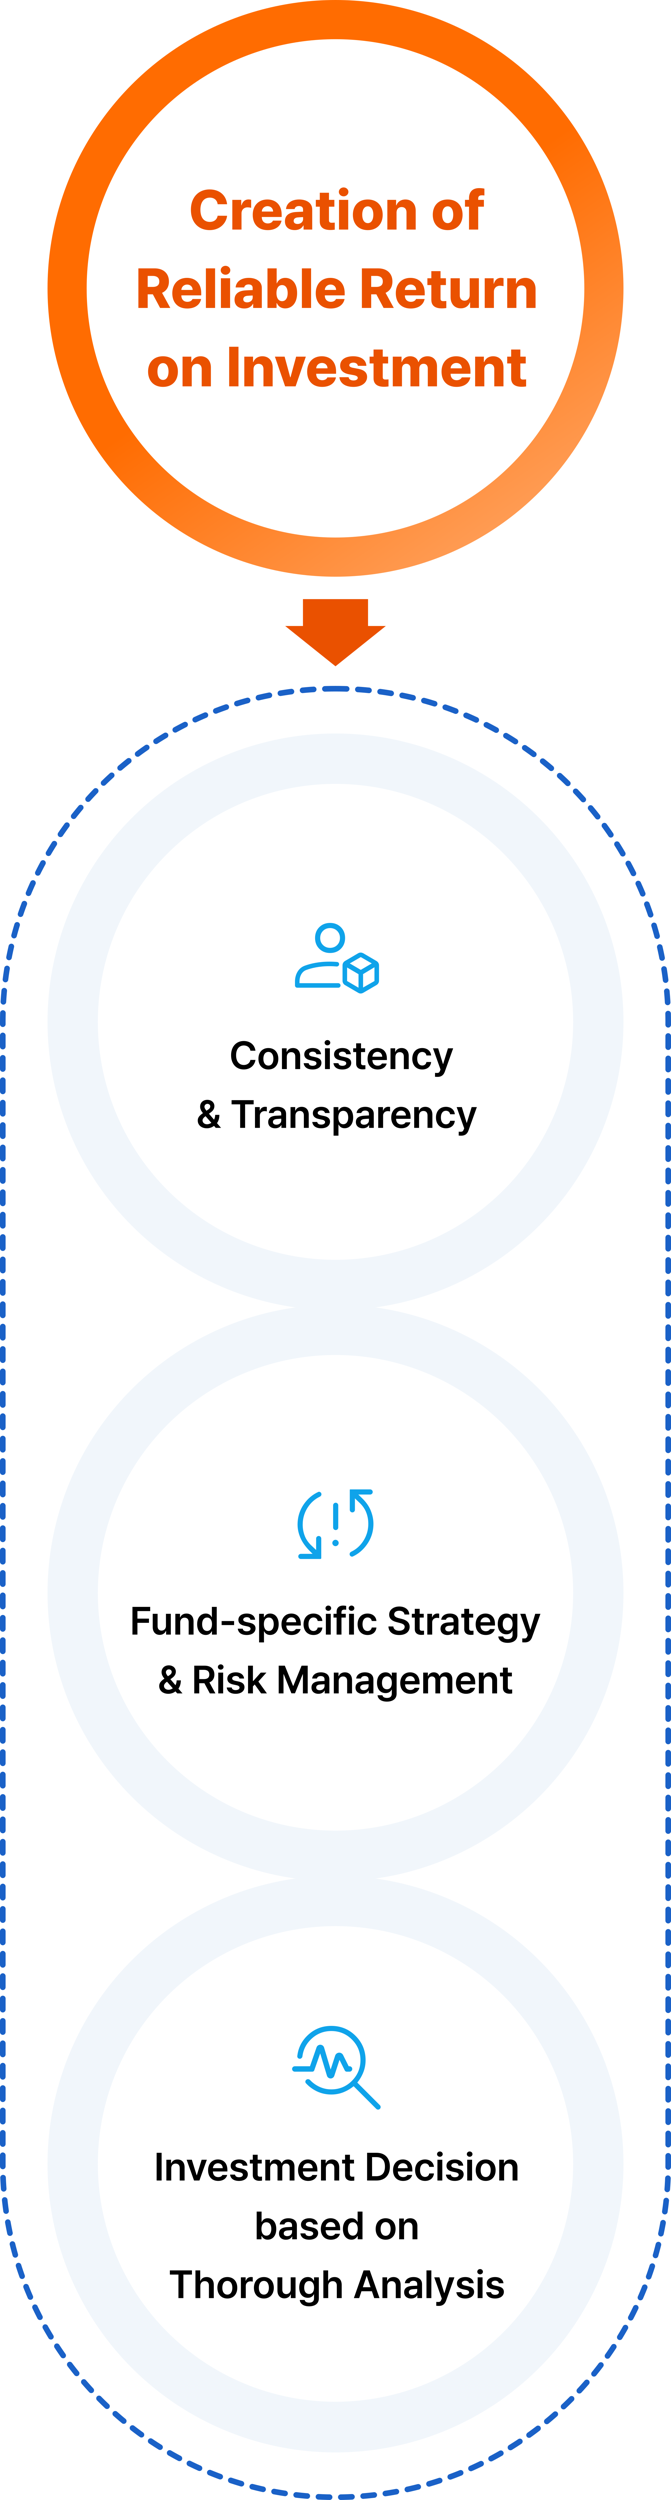<svg width="240" height="893" viewBox="0 0 240 893" fill="none" xmlns="http://www.w3.org/2000/svg">
<circle cx="120" cy="103" r="96" fill="white" stroke="url(#paint0_linear_1700_12251)" stroke-width="14"/>
<path d="M77.846 72.953C77.667 71.503 76.624 70.591 75.049 70.591C72.964 70.591 71.679 72.18 71.679 74.928C71.679 77.78 72.991 79.265 75.029 79.265C76.548 79.265 77.605 78.443 77.846 77.055L81.223 77.076C80.954 79.597 78.799 82.193 74.966 82.193C71.134 82.193 68.281 79.576 68.281 74.928C68.281 70.267 71.196 67.663 74.966 67.663C78.357 67.663 80.864 69.583 81.223 72.953H77.846ZM83.096 82V71.392H86.286V73.312H86.397C86.783 71.924 87.723 71.247 88.883 71.247C89.201 71.247 89.553 71.296 89.829 71.358V74.238C89.511 74.127 88.917 74.065 88.517 74.065C87.294 74.065 86.383 74.921 86.383 76.192V82H83.096ZM95.741 82.2C92.419 82.2 90.396 80.129 90.396 76.738C90.396 73.457 92.447 71.254 95.638 71.254C98.6 71.254 100.741 73.146 100.741 76.662V77.504H93.642V77.573C93.642 78.927 94.471 79.811 95.803 79.811C96.701 79.811 97.371 79.424 97.634 78.802H100.7C100.306 80.867 98.497 82.2 95.741 82.2ZM93.642 75.564H97.675C97.661 74.445 96.846 73.644 95.7 73.644C94.547 73.644 93.697 74.472 93.642 75.564ZM101.915 79.051C101.915 76.696 103.738 75.861 105.837 75.729C106.611 75.681 107.951 75.633 108.393 75.612L108.386 74.762C108.386 74.017 107.84 73.595 106.942 73.595C106.065 73.595 105.506 73.982 105.382 74.673H102.301C102.453 72.794 104.035 71.254 107.004 71.254C109.636 71.254 111.673 72.504 111.673 74.804V82H108.579V80.522H108.496C107.923 81.593 106.901 82.186 105.409 82.186C103.379 82.186 101.915 81.157 101.915 79.051ZM105.036 78.906C105.036 79.624 105.609 80.004 106.411 80.004C107.529 80.004 108.413 79.279 108.406 78.222L108.4 77.546C107.999 77.559 106.894 77.615 106.404 77.67C105.568 77.753 105.036 78.209 105.036 78.906ZM119.593 71.392V73.823H117.666V78.678C117.666 79.348 117.998 79.548 118.55 79.569C118.827 79.576 119.358 79.541 119.731 79.514V82.034C119.407 82.083 118.868 82.152 118.094 82.152C115.76 82.152 114.358 81.192 114.379 79.058V73.823H112.963V71.392H114.379V68.851H117.666V71.392H119.593ZM121.26 82V71.392H124.547V82H121.26ZM121.197 68.54C121.197 67.663 121.964 66.952 122.91 66.952C123.842 66.952 124.616 67.663 124.616 68.54C124.616 69.417 123.842 70.129 122.91 70.129C121.964 70.129 121.197 69.417 121.197 68.54ZM131.548 82.2C128.233 82.2 126.216 79.997 126.216 76.731C126.216 73.457 128.233 71.254 131.548 71.254C134.863 71.254 136.879 73.457 136.879 76.731C136.879 79.997 134.863 82.2 131.548 82.2ZM129.566 76.71C129.566 78.485 130.27 79.707 131.569 79.707C132.825 79.707 133.53 78.485 133.53 76.71C133.53 74.935 132.825 73.706 131.569 73.706C130.27 73.706 129.566 74.935 129.566 76.71ZM141.832 75.936V82H138.545V71.392H141.673V73.326H141.791C142.26 72.048 143.441 71.254 145.009 71.254C147.24 71.254 148.69 72.836 148.683 75.239V82H145.396V75.874C145.403 74.68 144.753 73.961 143.655 73.961C142.564 73.961 141.839 74.693 141.832 75.936ZM160.122 82.2C156.807 82.2 154.791 79.997 154.791 76.731C154.791 73.457 156.807 71.254 160.122 71.254C163.437 71.254 165.454 73.457 165.454 76.731C165.454 79.997 163.437 82.2 160.122 82.2ZM158.14 76.71C158.14 78.485 158.844 79.707 160.143 79.707C161.4 79.707 162.104 78.485 162.104 76.71C162.104 74.935 161.4 73.706 160.143 73.706C158.844 73.706 158.14 74.935 158.14 76.71ZM173.079 71.392V73.823H171.042V82H167.754V73.823H166.311V71.392H167.754V70.812C167.754 68.409 169.163 67.193 171.366 67.193C172.119 67.193 172.699 67.262 173.258 67.38V69.818C172.817 69.769 172.513 69.762 172.361 69.762C171.525 69.762 171.042 70.08 171.042 70.881V71.392H173.079ZM49.496 110V95.856H55.276C58.467 95.856 60.422 97.659 60.422 100.552C60.422 102.5 59.531 103.895 57.963 104.599L60.912 110H57.265L54.669 105.131H52.825V110H49.496ZM52.825 102.486H54.579C56.147 102.486 56.975 101.878 56.975 100.552C56.975 99.22 56.147 98.557 54.572 98.557H52.825V102.486ZM66.972 110.2C63.65 110.2 61.627 108.128 61.627 104.738C61.627 101.457 63.678 99.254 66.868 99.254C69.831 99.254 71.972 101.146 71.972 104.662V105.504H64.872V105.573C64.872 106.927 65.701 107.811 67.034 107.811C67.932 107.811 68.602 107.424 68.864 106.802H71.93C71.537 108.867 69.727 110.2 66.972 110.2ZM64.872 103.564H68.906C68.892 102.445 68.077 101.644 66.93 101.644C65.777 101.644 64.928 102.472 64.872 103.564ZM76.93 95.856V110H73.642V95.856H76.93ZM79.013 110V99.392H82.301V110H79.013ZM78.951 96.54C78.951 95.663 79.718 94.952 80.664 94.952C81.596 94.952 82.37 95.663 82.37 96.54C82.37 97.417 81.596 98.129 80.664 98.129C79.718 98.129 78.951 97.417 78.951 96.54ZM83.887 107.051C83.887 104.696 85.711 103.86 87.81 103.729C88.584 103.681 89.923 103.633 90.365 103.612L90.358 102.762C90.358 102.017 89.813 101.595 88.915 101.595C88.038 101.595 87.478 101.982 87.354 102.673H84.274C84.426 100.794 86.007 99.254 88.977 99.254C91.608 99.254 93.646 100.504 93.646 102.804V110H90.552V108.522H90.469C89.896 109.593 88.874 110.186 87.382 110.186C85.352 110.186 83.887 109.157 83.887 107.051ZM87.009 106.906C87.009 107.624 87.582 108.004 88.383 108.004C89.502 108.004 90.386 107.279 90.379 106.222L90.372 105.546C89.972 105.559 88.867 105.615 88.376 105.67C87.541 105.753 87.009 106.209 87.009 106.906ZM95.668 110V95.856H98.955V101.202H99.031C99.432 100.249 100.336 99.254 102.028 99.254C104.273 99.254 106.269 100.981 106.269 104.703C106.269 108.301 104.377 110.159 102.015 110.159C100.392 110.159 99.453 109.247 99.031 108.287H98.921V110H95.668ZM98.886 104.696C98.886 106.443 99.625 107.576 100.896 107.576C102.18 107.576 102.892 106.436 102.892 104.696C102.892 102.963 102.187 101.83 100.896 101.83C99.618 101.83 98.886 102.928 98.886 104.696ZM111.266 95.856V110H107.978V95.856H111.266ZM118.28 110.2C114.959 110.2 112.935 108.128 112.935 104.738C112.935 101.457 114.986 99.254 118.177 99.254C121.14 99.254 123.28 101.146 123.28 104.662V105.504H116.181V105.573C116.181 106.927 117.01 107.811 118.343 107.811C119.24 107.811 119.91 107.424 120.173 106.802H123.239C122.845 108.867 121.036 110.2 118.28 110.2ZM116.181 103.564H120.214C120.2 102.445 119.385 101.644 118.239 101.644C117.086 101.644 116.236 102.472 116.181 103.564ZM129.437 110V95.856H135.218C138.408 95.856 140.363 97.659 140.363 100.552C140.363 102.5 139.472 103.895 137.904 104.599L140.853 110H137.207L134.61 105.131H132.766V110H129.437ZM132.766 102.486H134.52C136.088 102.486 136.917 101.878 136.917 100.552C136.917 99.22 136.088 98.557 134.513 98.557H132.766V102.486ZM146.913 110.2C143.591 110.2 141.568 108.128 141.568 104.738C141.568 101.457 143.619 99.254 146.81 99.254C149.772 99.254 151.913 101.146 151.913 104.662V105.504H144.814V105.573C144.814 106.927 145.642 107.811 146.975 107.811C147.873 107.811 148.543 107.424 148.805 106.802H151.872C151.478 108.867 149.669 110.2 146.913 110.2ZM144.814 103.564H148.847C148.833 102.445 148.018 101.644 146.872 101.644C145.718 101.644 144.869 102.472 144.814 103.564ZM159.495 99.392V101.823H157.569V106.678C157.569 107.348 157.9 107.548 158.453 107.569C158.729 107.576 159.261 107.541 159.634 107.514V110.035C159.309 110.083 158.77 110.152 157.997 110.152C155.663 110.152 154.261 109.192 154.281 107.058V101.823H152.866V99.392H154.281V96.851H157.569V99.392H159.495ZM167.992 105.428V99.392H171.279V110H168.144V108.039H168.034C167.557 109.323 166.383 110.138 164.795 110.138C162.626 110.138 161.169 108.564 161.162 106.153V99.392H164.449V105.518C164.456 106.685 165.105 107.403 166.162 107.403C167.17 107.403 167.999 106.706 167.992 105.428ZM173.369 110V99.392H176.56V101.312H176.67C177.057 99.924 177.996 99.247 179.156 99.247C179.474 99.247 179.826 99.296 180.102 99.358V102.238C179.785 102.127 179.191 102.065 178.79 102.065C177.568 102.065 176.656 102.921 176.656 104.192V110H173.369ZM184.703 103.936V110H181.416V99.392H184.544V101.326H184.662C185.131 100.048 186.312 99.254 187.88 99.254C190.111 99.254 191.561 100.836 191.554 103.239V110H188.267V103.874C188.274 102.68 187.624 101.961 186.526 101.961C185.435 101.961 184.71 102.693 184.703 103.936ZM58.296 138.2C54.981 138.2 52.964 135.997 52.964 132.731C52.964 129.457 54.981 127.254 58.296 127.254C61.611 127.254 63.627 129.457 63.627 132.731C63.627 135.997 61.611 138.2 58.296 138.2ZM56.314 132.71C56.314 134.485 57.018 135.707 58.317 135.707C59.574 135.707 60.278 134.485 60.278 132.71C60.278 130.935 59.574 129.706 58.317 129.706C57.018 129.706 56.314 130.935 56.314 132.71ZM68.58 131.936V138H65.293V127.392H68.421V129.326H68.539C69.008 128.048 70.189 127.254 71.757 127.254C73.988 127.254 75.438 128.836 75.431 131.239V138H72.144V131.874C72.151 130.68 71.501 129.961 70.403 129.961C69.312 129.961 68.587 130.693 68.58 131.936ZM85.296 123.856V138H81.967V123.856H85.296ZM90.67 131.936V138H87.383V127.392H90.511V129.326H90.629C91.098 128.048 92.279 127.254 93.847 127.254C96.077 127.254 97.528 128.836 97.521 131.239V138H94.234V131.874C94.24 130.68 93.591 129.961 92.493 129.961C91.402 129.961 90.677 130.693 90.67 131.936ZM109.387 127.392L105.733 138H101.976L98.33 127.392H101.797L103.8 134.754H103.91L105.92 127.392H109.387ZM115.204 138.2C111.882 138.2 109.859 136.128 109.859 132.738C109.859 129.457 111.91 127.254 115.101 127.254C118.063 127.254 120.204 129.146 120.204 132.662V133.504H113.105V133.573C113.105 134.927 113.934 135.811 115.266 135.811C116.164 135.811 116.834 135.424 117.096 134.802H120.163C119.769 136.867 117.96 138.2 115.204 138.2ZM113.105 131.564H117.138C117.124 130.445 116.309 129.644 115.163 129.644C114.009 129.644 113.16 130.472 113.105 131.564ZM127.994 130.673C127.897 129.968 127.255 129.526 126.385 129.526C125.57 129.526 124.927 129.885 124.941 130.438C124.927 130.845 125.238 131.177 126.157 131.363L128.173 131.75C130.273 132.157 131.288 133.076 131.302 134.623C131.288 136.791 129.292 138.2 126.426 138.2C123.394 138.2 121.626 136.847 121.398 134.733H124.686C124.81 135.5 125.459 135.901 126.44 135.901C127.331 135.901 127.945 135.555 127.959 134.982C127.945 134.499 127.531 134.209 126.612 134.022L124.803 133.684C122.717 133.29 121.661 132.233 121.668 130.624C121.661 128.511 123.463 127.254 126.322 127.254C129.175 127.254 130.922 128.559 131.046 130.673H127.994ZM138.822 127.392V129.823H136.895V134.678C136.895 135.348 137.226 135.548 137.779 135.569C138.055 135.576 138.587 135.541 138.96 135.514V138.035C138.635 138.083 138.096 138.152 137.323 138.152C134.989 138.152 133.587 137.192 133.608 135.058V129.823H132.192V127.392H133.608V124.851H136.895V127.392H138.822ZM140.488 138V127.392H143.617V129.326H143.734C144.176 128.041 145.274 127.254 146.724 127.254C148.195 127.254 149.321 128.062 149.611 129.326H149.722C150.129 128.076 151.358 127.254 152.919 127.254C154.915 127.254 156.303 128.608 156.303 130.859V138H153.009V131.598C153.009 130.514 152.387 129.941 151.51 129.941C150.55 129.941 149.977 130.61 149.977 131.64V138H146.807V131.557C146.807 130.562 146.213 129.941 145.315 129.941C144.418 129.941 143.775 130.631 143.775 131.709V138H140.488ZM163.271 138.2C159.949 138.2 157.925 136.128 157.925 132.738C157.925 129.457 159.976 127.254 163.167 127.254C166.13 127.254 168.271 129.146 168.271 132.662V133.504H161.171V133.573C161.171 134.927 162 135.811 163.333 135.811C164.231 135.811 164.9 135.424 165.163 134.802H168.229C167.836 136.867 166.026 138.2 163.271 138.2ZM161.171 131.564H165.204C165.191 130.445 164.376 129.644 163.229 129.644C162.076 129.644 161.226 130.472 161.171 131.564ZM173.229 131.936V138H169.941V127.392H173.07V129.326H173.187C173.657 128.048 174.838 127.254 176.405 127.254C178.636 127.254 180.086 128.836 180.079 131.239V138H176.792V131.874C176.799 130.68 176.15 129.961 175.052 129.961C173.961 129.961 173.235 130.693 173.229 131.936ZM188.04 127.392V129.823H186.114V134.678C186.114 135.348 186.445 135.548 186.998 135.569C187.274 135.576 187.806 135.541 188.178 135.514V138.035C187.854 138.083 187.315 138.152 186.542 138.152C184.207 138.152 182.806 137.192 182.826 135.058V129.823H181.411V127.392H182.826V124.851H186.114V127.392H188.04Z" fill="#EA5100"/>
<path fill-rule="evenodd" clip-rule="evenodd" d="M108.361 223.6L131.64 223.6V214L108.361 214L108.361 223.6ZM102 223.601L120 238.001L138 223.601L102 223.601Z" fill="#EA5100"/>
<path d="M120 246C185.722 246 239 299.278 239 365L239 773C239 838.722 185.722 892 120 892V892C54.278 892 1 838.722 1 773L1 589.689L1 567.448L1 548.311L1 365C1 299.278 54.278 246 120 246V246Z" stroke="#1A61C7" stroke-width="2" stroke-linecap="round" stroke-linejoin="round" stroke-dasharray="4 4"/>
<circle cx="120" cy="569" r="103" fill="#F1F6FB"/>
<g filter="url(#filter0_d_1700_12251)">
<ellipse cx="120" cy="568.949" rx="85" ry="84.949" fill="white"/>
</g>
<mask id="mask0_1700_12251" style="mask-type:alpha" maskUnits="userSpaceOnUse" x="100" y="525" width="40" height="39">
<rect x="100.562" y="525" width="38.876" height="38.876" fill="#0063E9"/>
</mask>
<g mask="url(#mask0_1700_12251)">
<path d="M107.606 556.866C107.098 556.866 106.687 556.455 106.687 555.947C106.687 555.44 107.098 555.028 107.606 555.028H111.808L110.68 553.901C109.195 552.395 108.116 550.856 107.442 549.284C106.768 547.712 106.431 546.155 106.431 544.615C106.431 541.848 107.213 539.362 108.775 537.154C110.087 535.301 111.753 533.897 113.772 532.942C114.342 532.673 114.97 533.111 114.97 533.741C114.97 534.108 114.747 534.436 114.417 534.595C112.632 535.453 111.19 536.73 110.088 538.426C108.875 540.294 108.269 542.357 108.269 544.615C108.269 546.018 108.516 547.356 109.009 548.627C109.502 549.898 110.316 551.062 111.45 552.119L113.069 553.648V549.564C113.069 549.057 113.481 548.646 113.988 548.646C114.496 548.646 114.907 549.057 114.907 549.564V556.55C114.907 556.725 114.766 556.866 114.591 556.866H107.606ZM120 552.284C119.697 552.284 119.432 552.17 119.205 551.943C118.977 551.715 118.863 551.45 118.863 551.147C118.863 550.844 118.977 550.578 119.205 550.351C119.432 550.124 119.697 550.01 120 550.01C120.304 550.01 120.569 550.124 120.796 550.351C121.024 550.578 121.137 550.844 121.137 551.147C121.137 551.45 121.024 551.715 120.796 551.943C120.569 552.17 120.304 552.284 120 552.284ZM120.066 546.54C119.558 546.54 119.147 546.128 119.147 545.621V537.687C119.147 537.179 119.558 536.768 120.066 536.768C120.573 536.768 120.985 537.179 120.985 537.687V545.621C120.985 546.128 120.573 546.54 120.066 546.54ZM126.257 555.945C125.682 556.221 125.047 555.779 125.047 555.141C125.047 554.77 125.273 554.438 125.609 554.278C127.379 553.433 128.814 552.165 129.913 550.472C131.126 548.604 131.732 546.547 131.732 544.3C131.732 542.852 131.481 541.493 130.98 540.222C130.478 538.951 129.674 537.796 128.567 536.755L126.947 535.226V539.31C126.947 539.817 126.536 540.228 126.028 540.228C125.521 540.228 125.109 539.817 125.109 539.31V532.169C125.109 532.08 125.181 532.008 125.27 532.008H132.395C132.903 532.008 133.314 532.419 133.314 532.927C133.314 533.434 132.903 533.846 132.395 533.846H128.168L129.321 534.973C130.849 536.408 131.94 537.93 132.592 539.537C133.244 541.144 133.57 542.732 133.57 544.3C133.57 547.039 132.784 549.517 131.213 551.733C129.9 553.585 128.248 554.989 126.257 555.945Z" fill="#0FA3EA"/>
</g>
<path d="M47.376 583.875V573.974H53.714V575.473H49.155V578.171H53.274V579.664H49.155V583.875H47.376ZM59.359 580.752V576.45H61.095V583.875H59.413V582.56H59.335C58.997 583.387 58.218 583.972 57.102 583.972C55.637 583.972 54.627 582.961 54.622 581.177V576.45H56.367V580.912C56.367 581.854 56.928 582.449 57.774 582.449C58.547 582.449 59.364 581.893 59.359 580.752ZM64.461 579.524V583.875H62.715V576.45H64.383V577.711H64.475C64.814 576.88 65.573 576.353 66.684 576.353C68.217 576.353 69.227 577.368 69.227 579.147V583.875H67.482V579.413C67.487 578.422 66.945 577.827 66.037 577.827C65.113 577.827 64.461 578.446 64.461 579.524ZM73.583 584.006C71.838 584.006 70.518 582.613 70.518 580.172C70.518 577.697 71.872 576.353 73.588 576.353C74.903 576.353 75.449 577.141 75.715 577.673H75.783V573.974H77.523V583.875H75.817V582.705H75.715C75.435 583.247 74.864 584.006 73.583 584.006ZM72.297 580.162C72.297 581.559 72.911 582.579 74.067 582.579C75.183 582.579 75.822 581.608 75.822 580.162C75.822 578.717 75.198 577.784 74.067 577.784C72.897 577.784 72.297 578.775 72.297 580.162ZM83.727 579.031V580.467H79.275V579.031H83.727ZM89.594 578.567C89.488 578.011 89.024 577.648 88.284 577.648C87.54 577.648 86.993 578.021 86.993 578.523C86.993 578.915 87.298 579.2 88.052 579.374L89.314 579.645C90.711 579.945 91.392 580.597 91.397 581.656C91.392 583.053 90.174 584.02 88.236 584.02C86.341 584.02 85.224 583.179 85.05 581.762H86.814C86.926 582.391 87.419 582.705 88.231 582.705C89.072 582.705 89.618 582.362 89.623 581.811C89.618 581.381 89.285 581.105 88.545 580.945L87.351 580.694C85.973 580.409 85.258 579.689 85.263 578.625C85.258 577.252 86.442 576.353 88.26 576.353C90.029 576.353 91.122 577.218 91.247 578.567H89.594ZM92.671 586.66V576.45H94.382V577.673H94.488C94.754 577.141 95.3 576.353 96.615 576.353C98.332 576.353 99.675 577.697 99.675 580.172C99.675 582.613 98.365 584.006 96.62 584.006C95.339 584.006 94.764 583.247 94.488 582.705H94.416V586.66H92.671ZM94.382 580.162C94.382 581.608 95.01 582.579 96.137 582.579C97.292 582.579 97.906 581.559 97.906 580.162C97.906 578.775 97.307 577.784 96.137 577.784C95.001 577.784 94.382 578.717 94.382 580.162ZM104.284 584.02C102.051 584.02 100.678 582.531 100.678 580.206C100.678 577.914 102.07 576.353 104.192 576.353C106.015 576.353 107.586 577.494 107.586 580.104V580.641H102.408C102.428 581.917 103.172 582.666 104.308 582.666C105.067 582.666 105.584 582.333 105.812 581.888H107.513C107.199 583.174 106.015 584.02 104.284 584.02ZM102.413 579.461H105.913C105.904 578.451 105.227 577.711 104.221 577.711C103.167 577.711 102.466 578.514 102.413 579.461ZM112.129 584.02C109.91 584.02 108.566 582.439 108.566 580.191C108.566 577.924 109.944 576.353 112.115 576.353C113.923 576.353 115.18 577.412 115.301 579.012H113.638C113.502 578.296 112.985 577.755 112.144 577.755C111.051 577.755 110.331 578.659 110.331 580.162C110.331 581.69 111.042 582.599 112.144 582.599C112.912 582.599 113.483 582.144 113.638 581.347H115.301C115.175 582.913 113.986 584.02 112.129 584.02ZM116.555 583.875V576.45H118.301V583.875H116.555ZM116.42 574.448C116.42 573.921 116.874 573.501 117.43 573.501C117.981 573.501 118.441 573.921 118.441 574.448C118.441 574.97 117.981 575.391 117.43 575.391C116.874 575.391 116.42 574.97 116.42 574.448ZM123.67 576.45V577.794H122.138V583.875H120.392V577.794H119.29V576.45H120.392V575.744C120.392 574.298 121.287 573.51 122.713 573.51C123.119 573.51 123.496 573.554 123.815 573.622V574.994C123.535 574.961 123.322 574.951 123.196 574.951C122.49 574.951 122.138 575.231 122.138 575.898V576.45H123.67ZM124.854 583.875V576.45H126.599V583.875H124.854ZM124.719 574.448C124.719 573.921 125.173 573.501 125.729 573.501C126.28 573.501 126.74 573.921 126.74 574.448C126.74 574.97 126.28 575.391 125.729 575.391C125.173 575.391 124.719 574.97 124.719 574.448ZM131.461 584.02C129.242 584.02 127.898 582.439 127.898 580.191C127.898 577.924 129.276 576.353 131.447 576.353C133.255 576.353 134.512 577.412 134.633 579.012H132.97C132.834 578.296 132.317 577.755 131.476 577.755C130.383 577.755 129.663 578.659 129.663 580.162C129.663 581.69 130.374 582.599 131.476 582.599C132.244 582.599 132.815 582.144 132.97 581.347H134.633C134.507 582.913 133.318 584.02 131.461 584.02ZM144.672 576.696C144.585 575.845 143.87 575.352 142.802 575.352C141.675 575.352 141.003 575.898 141.003 576.648C140.994 577.474 141.873 577.823 142.69 578.016L143.619 578.248C145.098 578.596 146.519 579.374 146.524 581.095C146.519 582.836 145.146 584.025 142.773 584.025C140.471 584.025 139.011 582.923 138.934 580.96H140.684C140.761 581.994 141.636 582.502 142.758 582.502C143.933 582.502 144.74 581.932 144.74 581.081C144.74 580.312 144.025 579.979 142.956 579.703L141.835 579.413C140.201 578.997 139.195 578.175 139.195 576.754C139.19 575.004 140.747 573.839 142.826 573.839C144.929 573.839 146.355 575.023 146.389 576.696H144.672ZM151.557 576.45V577.794H150.102V581.642C150.102 582.357 150.455 582.502 150.9 582.512C151.103 582.517 151.441 582.492 151.664 582.478V583.904C151.456 583.938 151.122 583.977 150.677 583.977C149.367 583.977 148.352 583.329 148.362 581.932V577.794H147.303V576.45H148.362V574.671H150.102V576.45H151.557ZM152.841 583.875V576.45H154.533V577.687H154.61C154.881 576.827 155.596 576.343 156.442 576.343C156.635 576.343 156.911 576.363 157.075 576.392V577.992C156.921 577.943 156.553 577.89 156.263 577.89C155.296 577.89 154.586 578.562 154.586 579.5V583.875H152.841ZM157.565 581.791C157.565 580.114 158.952 579.626 160.335 579.534C160.847 579.5 161.916 579.452 162.235 579.437L162.23 578.838C162.23 578.108 161.756 577.682 160.886 577.682C160.108 577.682 159.634 578.035 159.498 578.567H157.816C157.942 577.31 159.073 576.353 160.934 576.353C162.336 576.353 163.965 576.933 163.965 578.91V583.875H162.297V582.855H162.239C161.92 583.474 161.219 584.025 160.054 584.025C158.643 584.025 157.565 583.251 157.565 581.791ZM159.252 581.767C159.252 582.41 159.774 582.744 160.504 582.744C161.563 582.744 162.239 582.043 162.239 581.211L162.235 580.597C161.92 580.612 160.954 580.675 160.601 580.709C159.774 580.771 159.252 581.119 159.252 581.767ZM169.249 576.45V577.794H167.794V581.642C167.794 582.357 168.147 582.502 168.591 582.512C168.794 582.517 169.133 582.492 169.355 582.478V583.904C169.147 583.938 168.814 583.977 168.369 583.977C167.059 583.977 166.044 583.329 166.053 581.932V577.794H164.995V576.45H166.053V574.671H167.794V576.45H169.249ZM173.737 584.02C171.504 584.02 170.131 582.531 170.131 580.206C170.131 577.914 171.523 576.353 173.645 576.353C175.468 576.353 177.039 577.494 177.039 580.104V580.641H171.862C171.881 581.917 172.625 582.666 173.761 582.666C174.52 582.666 175.038 582.333 175.265 581.888H176.966C176.652 583.174 175.468 584.02 173.737 584.02ZM171.866 579.461H175.366C175.357 578.451 174.68 577.711 173.674 577.711C172.62 577.711 171.92 578.514 171.866 579.461ZM181.568 586.814C179.605 586.814 178.358 585.939 178.232 584.537H179.977C180.103 585.195 180.712 585.499 181.597 585.499C182.646 585.499 183.328 585.045 183.328 583.952V582.541H183.236C182.97 583.082 182.375 583.769 181.099 583.769C179.383 583.769 178.034 582.521 178.034 580.104C178.034 577.663 179.388 576.353 181.104 576.353C182.419 576.353 182.97 577.141 183.241 577.673H183.332V576.45H185.049V583.996C185.049 585.896 183.579 586.814 181.568 586.814ZM179.813 580.128C179.813 581.501 180.427 582.401 181.582 582.401C182.699 582.401 183.337 581.555 183.337 580.128C183.337 578.717 182.714 577.784 181.582 577.784C180.412 577.784 179.813 578.775 179.813 580.128ZM187.714 586.66C187.366 586.66 187.037 586.65 186.805 586.626L186.815 585.229C187.022 585.248 187.322 585.253 187.549 585.253C187.975 585.253 188.328 585.219 188.623 584.426L188.772 584.03L186.08 576.45H187.926L189.643 582.062H189.72L191.441 576.45H193.297L190.319 584.779C189.889 585.963 189.111 586.66 187.714 586.66ZM60.205 605.02C58.185 605.02 56.942 603.821 56.942 602.245C56.942 601.08 57.696 600.369 58.803 599.606C58.233 598.9 57.788 598.18 57.788 597.295C57.788 595.893 58.813 594.854 60.379 594.854C61.936 594.854 62.893 595.888 62.893 597.097C62.893 598.039 62.405 598.755 61.578 599.354L60.95 599.814L62.763 601.941C63.024 601.452 63.178 600.872 63.178 600.22H64.677C64.677 601.578 64.3 602.535 63.816 603.178L65.267 604.875H63.386L62.748 604.145C62.052 604.744 61.085 605.02 60.205 605.02ZM58.654 602.173C58.654 602.956 59.287 603.584 60.258 603.584C60.785 603.584 61.327 603.396 61.801 603.057L59.736 600.698L59.577 600.814C58.91 601.302 58.654 601.829 58.654 602.173ZM59.34 597.319C59.34 597.778 59.645 598.238 60.06 598.755L60.626 598.368C61.138 598.03 61.414 597.677 61.414 597.174C61.414 596.744 61.027 596.28 60.404 596.285C59.77 596.285 59.34 596.787 59.34 597.319ZM69.483 604.875V594.974H73.191C75.468 594.974 76.681 596.251 76.681 598.141C76.681 599.485 76.067 600.481 74.898 600.95L77.044 604.875H75.052L73.104 601.244H71.262V604.875H69.483ZM71.262 599.765H72.925C74.264 599.765 74.864 599.195 74.864 598.141C74.864 597.087 74.264 596.463 72.92 596.463H71.262V599.765ZM78.069 604.875V597.45H79.814V604.875H78.069ZM77.934 595.448C77.934 594.921 78.388 594.501 78.944 594.501C79.495 594.501 79.954 594.921 79.954 595.448C79.954 595.97 79.495 596.391 78.944 596.391C78.388 596.391 77.934 595.97 77.934 595.448ZM85.643 599.567C85.537 599.011 85.073 598.648 84.333 598.648C83.588 598.648 83.042 599.021 83.042 599.523C83.042 599.915 83.347 600.2 84.101 600.374L85.363 600.645C86.76 600.945 87.441 601.597 87.446 602.656C87.441 604.053 86.223 605.02 84.284 605.02C82.389 605.02 81.273 604.179 81.099 602.762H82.863C82.974 603.391 83.468 603.705 84.28 603.705C85.121 603.705 85.667 603.362 85.672 602.811C85.667 602.381 85.334 602.105 84.594 601.945L83.4 601.694C82.022 601.409 81.307 600.689 81.311 599.625C81.307 598.252 82.491 597.353 84.309 597.353C86.078 597.353 87.171 598.218 87.296 599.567H85.643ZM88.719 604.875V594.974H90.465V600.437H90.585L93.259 597.45H95.294L92.413 600.65L95.468 604.875H93.389L91.103 601.694L90.465 602.376V604.875H88.719ZM99.684 594.974H101.87L104.814 602.168H104.93L107.874 594.974H110.059V604.875H108.343V598.064H108.256L105.51 604.846H104.229L101.483 598.039H101.401V604.875H99.684V594.974ZM111.408 602.791C111.408 601.114 112.796 600.626 114.179 600.534C114.691 600.5 115.759 600.452 116.078 600.437L116.074 599.838C116.074 599.108 115.6 598.682 114.73 598.682C113.951 598.682 113.478 599.035 113.342 599.567H111.66C111.786 598.31 112.917 597.353 114.778 597.353C116.18 597.353 117.809 597.933 117.809 599.91V604.875H116.141V603.855H116.083C115.764 604.474 115.063 605.025 113.898 605.025C112.487 605.025 111.408 604.251 111.408 602.791ZM113.096 602.767C113.096 603.41 113.618 603.744 114.348 603.744C115.406 603.744 116.083 603.043 116.083 602.211L116.078 601.597C115.764 601.612 114.797 601.675 114.444 601.709C113.618 601.771 113.096 602.119 113.096 602.767ZM121.144 600.524V604.875H119.399V597.45H121.067V598.711H121.159C121.497 597.88 122.256 597.353 123.368 597.353C124.9 597.353 125.911 598.368 125.911 600.147V604.875H124.166V600.413C124.171 599.422 123.629 598.827 122.72 598.827C121.797 598.827 121.144 599.446 121.144 600.524ZM127.158 602.791C127.158 601.114 128.546 600.626 129.929 600.534C130.441 600.5 131.509 600.452 131.828 600.437L131.824 599.838C131.824 599.108 131.35 598.682 130.48 598.682C129.701 598.682 129.228 599.035 129.092 599.567H127.41C127.536 598.31 128.667 597.353 130.528 597.353C131.93 597.353 133.559 597.933 133.559 599.91V604.875H131.891V603.855H131.833C131.514 604.474 130.813 605.025 129.648 605.025C128.237 605.025 127.158 604.251 127.158 602.791ZM128.846 602.767C128.846 603.41 129.368 603.744 130.098 603.744C131.156 603.744 131.833 603.043 131.833 602.211L131.828 601.597C131.514 601.612 130.547 601.675 130.194 601.709C129.368 601.771 128.846 602.119 128.846 602.767ZM138.378 607.814C136.416 607.814 135.168 606.939 135.043 605.537H136.788C136.914 606.195 137.523 606.499 138.407 606.499C139.456 606.499 140.138 606.045 140.138 604.952V603.541H140.046C139.78 604.082 139.186 604.769 137.909 604.769C136.193 604.769 134.845 603.521 134.845 601.104C134.845 598.663 136.198 597.353 137.914 597.353C139.229 597.353 139.78 598.141 140.051 598.673H140.143V597.45H141.859V604.996C141.859 606.896 140.389 607.814 138.378 607.814ZM136.624 601.128C136.624 602.501 137.238 603.401 138.393 603.401C139.51 603.401 140.148 602.555 140.148 601.128C140.148 599.717 139.524 598.784 138.393 598.784C137.223 598.784 136.624 599.775 136.624 601.128ZM146.763 605.02C144.529 605.02 143.156 603.531 143.156 601.206C143.156 598.914 144.548 597.353 146.671 597.353C148.493 597.353 150.064 598.494 150.064 601.104V601.641H144.887C144.906 602.917 145.651 603.666 146.787 603.666C147.546 603.666 148.063 603.333 148.29 602.888H149.992C149.678 604.174 148.493 605.02 146.763 605.02ZM144.892 600.461H148.392C148.382 599.451 147.705 598.711 146.7 598.711C145.646 598.711 144.945 599.514 144.892 600.461ZM151.364 604.875V597.45H153.032V598.711H153.124C153.433 597.86 154.173 597.353 155.164 597.353C156.164 597.353 156.89 597.87 157.17 598.711H157.247C157.576 597.885 158.403 597.353 159.481 597.353C160.839 597.353 161.796 598.233 161.796 599.891V604.875H160.056V600.157C160.056 599.233 159.495 598.818 158.78 598.818C157.929 598.818 157.436 599.403 157.436 600.234V604.875H155.729V600.084C155.729 599.316 155.222 598.818 154.477 598.818C153.723 598.818 153.109 599.436 153.109 600.355V604.875H151.364ZM166.683 605.02C164.449 605.02 163.076 603.531 163.076 601.206C163.076 598.914 164.468 597.353 166.591 597.353C168.413 597.353 169.984 598.494 169.984 601.104V601.641H164.807C164.826 602.917 165.571 603.666 166.707 603.666C167.466 603.666 167.983 603.333 168.21 602.888H169.912C169.598 604.174 168.413 605.02 166.683 605.02ZM164.812 600.461H168.312C168.302 599.451 167.625 598.711 166.62 598.711C165.566 598.711 164.865 599.514 164.812 600.461ZM173.029 600.524V604.875H171.284V597.45H172.952V598.711H173.044C173.382 597.88 174.141 597.353 175.253 597.353C176.785 597.353 177.796 598.368 177.796 600.147V604.875H176.05V600.413C176.055 599.422 175.514 598.827 174.605 598.827C173.682 598.827 173.029 599.446 173.029 600.524ZM183.085 597.45V598.794H181.63V602.642C181.63 603.357 181.982 603.502 182.427 603.512C182.63 603.517 182.969 603.492 183.191 603.478V604.904C182.983 604.938 182.65 604.977 182.205 604.977C180.895 604.977 179.88 604.329 179.889 602.932V598.794H178.831V597.45H179.889V595.671H181.63V597.45H183.085Z" fill="black"/>
<circle cx="120" cy="773" r="103" fill="#F1F6FB"/>
<g filter="url(#filter1_d_1700_12251)">
<ellipse cx="120" cy="772.949" rx="85" ry="84.949" fill="white"/>
</g>
<mask id="mask1_1700_12251" style="mask-type:alpha" maskUnits="userSpaceOnUse" x="101" y="720" width="39" height="39">
<rect x="101.062" y="720" width="38.876" height="38.876" fill="#0063E9"/>
</mask>
<g mask="url(#mask1_1700_12251)">
<path d="M135.883 753.275C135.524 753.639 134.937 753.641 134.576 753.279L126.484 745.188C125.363 746.104 124.13 746.827 122.787 747.359C121.443 747.891 120.016 748.156 118.507 748.156C116.372 748.156 114.412 747.655 112.628 746.652C111.414 745.969 110.355 745.136 109.451 744.154C108.907 743.563 109.367 742.674 110.171 742.674C110.462 742.674 110.736 742.802 110.936 743.013C111.838 743.968 112.897 744.741 114.113 745.331C115.47 745.989 116.935 746.319 118.507 746.319C121.397 746.319 123.857 745.298 125.885 743.256C127.913 741.215 128.927 738.762 128.927 735.899C128.927 733.008 127.913 730.548 125.885 728.52C123.857 726.492 121.397 725.478 118.507 725.478C115.718 725.478 113.318 726.439 111.309 728.36C109.516 730.074 108.472 732.124 108.176 734.508C108.116 734.997 107.715 735.385 107.223 735.385C106.7 735.385 106.278 734.949 106.335 734.429C106.649 731.561 107.867 729.101 109.988 727.052C112.342 724.778 115.182 723.641 118.507 723.641C121.917 723.641 124.812 724.831 127.193 727.212C129.574 729.593 130.765 732.489 130.765 735.899C130.765 737.408 130.499 738.838 129.967 740.186C129.435 741.535 128.712 742.77 127.796 743.892L135.88 751.976C136.238 752.334 136.24 752.915 135.883 753.275ZM118.26 742.425C117.65 742.425 117.112 742.025 116.936 741.441L114.526 733.456L112.403 739.51C112.301 739.8 112.027 739.995 111.719 739.995H105.439C104.905 739.995 104.473 739.562 104.473 739.029C104.473 738.496 104.905 738.063 105.439 738.063H110.875L113.215 731.325C113.414 730.753 113.953 730.369 114.559 730.369C115.188 730.369 115.742 730.782 115.922 731.385L118.261 739.222L119.874 734.268C120.08 733.633 120.672 733.204 121.339 733.204C121.923 733.204 122.456 733.534 122.717 734.056L124.721 738.063H125.033C125.566 738.063 125.998 738.496 125.998 739.029C125.998 739.562 125.566 739.995 125.033 739.995H124.023C123.723 739.995 123.45 739.826 123.316 739.558L121.429 735.783L119.575 741.47C119.389 742.039 118.858 742.425 118.26 742.425Z" fill="#0FA3EA"/>
</g>
<path d="M57.803 768.974V778.875H56.024V768.974H57.803ZM61.256 774.524V778.875H59.51V771.45H61.178V772.711H61.27C61.608 771.88 62.367 771.353 63.479 771.353C65.012 771.353 66.022 772.368 66.022 774.147V778.875H64.277V774.413C64.282 773.422 63.74 772.827 62.832 772.827C61.908 772.827 61.256 773.446 61.256 774.524ZM73.977 771.45L71.323 778.875H69.404L66.76 771.45H68.611L70.327 776.97H70.404L72.121 771.45H73.977ZM78.028 779.02C75.795 779.02 74.422 777.531 74.422 775.206C74.422 772.914 75.814 771.353 77.936 771.353C79.759 771.353 81.33 772.494 81.33 775.104V775.641H76.153C76.172 776.917 76.916 777.666 78.052 777.666C78.811 777.666 79.329 777.333 79.556 776.888H81.257C80.943 778.174 79.759 779.02 78.028 779.02ZM76.157 774.461H79.657C79.648 773.451 78.971 772.711 77.965 772.711C76.912 772.711 76.21 773.514 76.157 774.461ZM86.84 773.567C86.734 773.011 86.27 772.648 85.53 772.648C84.786 772.648 84.239 773.021 84.239 773.523C84.239 773.915 84.544 774.2 85.298 774.374L86.56 774.645C87.957 774.945 88.639 775.597 88.643 776.656C88.639 778.053 87.42 779.02 85.482 779.02C83.587 779.02 82.47 778.179 82.296 776.762H84.061C84.172 777.391 84.665 777.705 85.477 777.705C86.318 777.705 86.864 777.362 86.869 776.811C86.864 776.381 86.531 776.105 85.791 775.945L84.597 775.694C83.219 775.409 82.504 774.689 82.509 773.625C82.504 772.252 83.688 771.353 85.506 771.353C87.275 771.353 88.368 772.218 88.493 773.567H86.84ZM93.61 771.45V772.794H92.155V776.642C92.155 777.357 92.508 777.502 92.953 777.512C93.156 777.517 93.494 777.492 93.716 777.478V778.904C93.508 778.938 93.175 778.977 92.73 778.977C91.42 778.977 90.405 778.329 90.415 776.932V772.794H89.356V771.45H90.415V769.671H92.155V771.45H93.61ZM94.893 778.875V771.45H96.561V772.711H96.653C96.962 771.86 97.702 771.353 98.693 771.353C99.694 771.353 100.419 771.87 100.699 772.711H100.777C101.105 771.885 101.932 771.353 103.01 771.353C104.368 771.353 105.326 772.233 105.326 773.891V778.875H103.585V774.157C103.585 773.233 103.024 772.818 102.309 772.818C101.458 772.818 100.965 773.403 100.965 774.234V778.875H99.259V774.084C99.259 773.316 98.751 772.818 98.007 772.818C97.252 772.818 96.638 773.436 96.638 774.355V778.875H94.893ZM110.212 779.02C107.978 779.02 106.605 777.531 106.605 775.206C106.605 772.914 107.998 771.353 110.12 771.353C111.942 771.353 113.514 772.494 113.514 775.104V775.641H108.336C108.355 776.917 109.1 777.666 110.236 777.666C110.995 777.666 111.512 777.333 111.739 776.888H113.441C113.127 778.174 111.942 779.02 110.212 779.02ZM108.341 774.461H111.841C111.831 773.451 111.154 772.711 110.149 772.711C109.095 772.711 108.394 773.514 108.341 774.461ZM116.558 774.524V778.875H114.813V771.45H116.481V772.711H116.573C116.911 771.88 117.67 771.353 118.782 771.353C120.315 771.353 121.325 772.368 121.325 774.147V778.875H119.58V774.413C119.585 773.422 119.043 772.827 118.134 772.827C117.211 772.827 116.558 773.446 116.558 774.524ZM126.614 771.45V772.794H125.159V776.642C125.159 777.357 125.512 777.502 125.957 777.512C126.16 777.517 126.498 777.492 126.72 777.478V778.904C126.512 778.938 126.179 778.977 125.734 778.977C124.424 778.977 123.409 778.329 123.419 776.932V772.794H122.36V771.45H123.419V769.671H125.159V771.45H126.614ZM134.657 778.875H131.302V768.974H134.719C137.673 768.974 139.452 770.831 139.452 773.915C139.452 777.009 137.673 778.875 134.657 778.875ZM133.081 777.333H134.57C136.634 777.333 137.688 776.192 137.688 773.915C137.688 771.643 136.634 770.517 134.618 770.517H133.081V777.333ZM144.186 779.02C141.953 779.02 140.58 777.531 140.58 775.206C140.58 772.914 141.972 771.353 144.095 771.353C145.917 771.353 147.488 772.494 147.488 775.104V775.641H142.311C142.33 776.917 143.075 777.666 144.211 777.666C144.97 777.666 145.487 777.333 145.714 776.888H147.416C147.101 778.174 145.917 779.02 144.186 779.02ZM142.316 774.461H145.816C145.806 773.451 145.129 772.711 144.124 772.711C143.07 772.711 142.369 773.514 142.316 774.461ZM152.032 779.02C149.813 779.02 148.469 777.439 148.469 775.191C148.469 772.924 149.846 771.353 152.017 771.353C153.825 771.353 155.082 772.412 155.203 774.012H153.54C153.405 773.296 152.887 772.755 152.046 772.755C150.954 772.755 150.233 773.659 150.233 775.162C150.233 776.69 150.944 777.599 152.046 777.599C152.815 777.599 153.385 777.144 153.54 776.347H155.203C155.077 777.913 153.888 779.02 152.032 779.02ZM156.458 778.875V771.45H158.203V778.875H156.458ZM156.322 769.448C156.322 768.921 156.777 768.501 157.333 768.501C157.884 768.501 158.343 768.921 158.343 769.448C158.343 769.97 157.884 770.391 157.333 770.391C156.777 770.391 156.322 769.97 156.322 769.448ZM164.032 773.567C163.925 773.011 163.461 772.648 162.722 772.648C161.977 772.648 161.431 773.021 161.431 773.523C161.431 773.915 161.735 774.2 162.49 774.374L163.751 774.645C165.148 774.945 165.83 775.597 165.835 776.656C165.83 778.053 164.612 779.02 162.673 779.02C160.778 779.02 159.661 778.179 159.487 776.762H161.252C161.363 777.391 161.856 777.705 162.668 777.705C163.51 777.705 164.056 777.362 164.061 776.811C164.056 776.381 163.722 776.105 162.983 775.945L161.789 775.694C160.411 775.409 159.695 774.689 159.7 773.625C159.695 772.252 160.88 771.353 162.697 771.353C164.467 771.353 165.559 772.218 165.685 773.567H164.032ZM167.108 778.875V771.45H168.853V778.875H167.108ZM166.973 769.448C166.973 768.921 167.427 768.501 167.983 768.501C168.534 768.501 168.993 768.921 168.993 769.448C168.993 769.97 168.534 770.391 167.983 770.391C167.427 770.391 166.973 769.97 166.973 769.448ZM173.715 779.02C171.545 779.02 170.152 777.488 170.152 775.191C170.152 772.89 171.545 771.353 173.715 771.353C175.886 771.353 177.268 772.89 177.268 775.191C177.268 777.488 175.886 779.02 173.715 779.02ZM171.917 775.186C171.917 776.545 172.511 777.628 173.72 777.628C174.909 777.628 175.504 776.545 175.504 775.186C175.504 773.828 174.909 772.731 173.72 772.731C172.511 772.731 171.917 773.828 171.917 775.186ZM180.31 774.524V778.875H178.565V771.45H180.233V772.711H180.325C180.663 771.88 181.422 771.353 182.534 771.353C184.067 771.353 185.077 772.368 185.077 774.147V778.875H183.332V774.413C183.337 773.422 182.795 772.827 181.886 772.827C180.963 772.827 180.31 773.446 180.31 774.524ZM91.81 799.875V789.974H93.556V793.673H93.623C93.894 793.141 94.435 792.353 95.746 792.353C97.462 792.353 98.815 793.697 98.815 796.172C98.815 798.613 97.5 800.006 95.75 800.006C94.474 800.006 93.904 799.247 93.623 798.705H93.522V799.875H91.81ZM93.512 796.162C93.512 797.608 94.15 798.579 95.272 798.579C96.427 798.579 97.041 797.559 97.041 796.162C97.041 794.775 96.437 793.784 95.272 793.784C94.141 793.784 93.512 794.717 93.512 796.162ZM99.788 797.791C99.788 796.114 101.176 795.626 102.558 795.534C103.071 795.5 104.139 795.452 104.458 795.437L104.453 794.838C104.453 794.108 103.98 793.682 103.109 793.682C102.331 793.682 101.857 794.035 101.722 794.567H100.04C100.165 793.31 101.297 792.353 103.158 792.353C104.56 792.353 106.189 792.933 106.189 794.91V799.875H104.521V798.855H104.463C104.144 799.474 103.443 800.025 102.278 800.025C100.866 800.025 99.788 799.251 99.788 797.791ZM101.476 797.767C101.476 798.41 101.998 798.744 102.728 798.744C103.786 798.744 104.463 798.043 104.463 797.211L104.458 796.597C104.144 796.612 103.177 796.675 102.824 796.709C101.998 796.771 101.476 797.119 101.476 797.767ZM111.99 794.567C111.883 794.011 111.419 793.648 110.68 793.648C109.935 793.648 109.389 794.021 109.389 794.523C109.389 794.915 109.693 795.2 110.448 795.374L111.709 795.645C113.106 795.945 113.788 796.597 113.793 797.656C113.788 799.053 112.57 800.02 110.631 800.02C108.736 800.02 107.619 799.179 107.445 797.762H109.21C109.321 798.391 109.814 798.705 110.626 798.705C111.468 798.705 112.014 798.362 112.019 797.811C112.014 797.381 111.68 797.105 110.941 796.945L109.747 796.694C108.369 796.409 107.653 795.689 107.658 794.625C107.653 793.252 108.838 792.353 110.655 792.353C112.425 792.353 113.517 793.218 113.643 794.567H111.99ZM118.353 800.02C116.12 800.02 114.747 798.531 114.747 796.206C114.747 793.914 116.139 792.353 118.262 792.353C120.084 792.353 121.655 793.494 121.655 796.104V796.641H116.478C116.497 797.917 117.242 798.666 118.378 798.666C119.137 798.666 119.654 798.333 119.881 797.888H121.583C121.268 799.174 120.084 800.02 118.353 800.02ZM116.483 795.461H119.983C119.973 794.451 119.296 793.711 118.291 793.711C117.237 793.711 116.536 794.514 116.483 795.461ZM125.715 800.006C123.97 800.006 122.65 798.613 122.65 796.172C122.65 793.697 124.004 792.353 125.72 792.353C127.035 792.353 127.581 793.141 127.847 793.673H127.915V789.974H129.655V799.875H127.949V798.705H127.847C127.567 799.247 126.996 800.006 125.715 800.006ZM124.429 796.162C124.429 797.559 125.043 798.579 126.199 798.579C127.315 798.579 127.953 797.608 127.953 796.162C127.953 794.717 127.33 793.784 126.199 793.784C125.029 793.784 124.429 794.775 124.429 796.162ZM137.929 800.02C135.758 800.02 134.366 798.488 134.366 796.191C134.366 793.89 135.758 792.353 137.929 792.353C140.1 792.353 141.482 793.89 141.482 796.191C141.482 798.488 140.1 800.02 137.929 800.02ZM136.131 796.186C136.131 797.545 136.725 798.628 137.934 798.628C139.123 798.628 139.718 797.545 139.718 796.186C139.718 794.828 139.123 793.731 137.934 793.731C136.725 793.731 136.131 794.828 136.131 796.186ZM144.524 795.524V799.875H142.779V792.45H144.447V793.711H144.539C144.877 792.88 145.636 792.353 146.748 792.353C148.28 792.353 149.291 793.368 149.291 795.147V799.875H147.546V795.413C147.55 794.422 147.009 793.827 146.1 793.827C145.177 793.827 144.524 794.446 144.524 795.524ZM60.759 812.473V810.974H68.649V812.473H65.593V820.875H63.824V812.473H60.759ZM71.653 816.524V820.875H69.908V810.974H71.614V814.711H71.706C72.045 813.87 72.77 813.353 73.911 813.353C75.448 813.353 76.468 814.349 76.468 816.147V820.875H74.723V816.413C74.728 815.407 74.181 814.827 73.263 814.827C72.325 814.827 71.653 815.446 71.653 816.524ZM81.314 821.02C79.143 821.02 77.751 819.488 77.751 817.191C77.751 814.89 79.143 813.353 81.314 813.353C83.484 813.353 84.867 814.89 84.867 817.191C84.867 819.488 83.484 821.02 81.314 821.02ZM79.516 817.186C79.516 818.545 80.11 819.628 81.319 819.628C82.508 819.628 83.103 818.545 83.103 817.186C83.103 815.828 82.508 814.731 81.319 814.731C80.11 814.731 79.516 815.828 79.516 817.186ZM86.164 820.875V813.45H87.856V814.687H87.933C88.204 813.827 88.919 813.343 89.765 813.343C89.959 813.343 90.234 813.363 90.399 813.392V814.992C90.244 814.943 89.876 814.89 89.586 814.89C88.62 814.89 87.909 815.562 87.909 816.5V820.875H86.164ZM94.384 821.02C92.213 821.02 90.821 819.488 90.821 817.191C90.821 814.89 92.213 813.353 94.384 813.353C96.555 813.353 97.937 814.89 97.937 817.191C97.937 819.488 96.555 821.02 94.384 821.02ZM92.586 817.186C92.586 818.545 93.18 819.628 94.389 819.628C95.578 819.628 96.173 818.545 96.173 817.186C96.173 815.828 95.578 814.731 94.389 814.731C93.18 814.731 92.586 815.828 92.586 817.186ZM103.972 817.752V813.45H105.707V820.875H104.025V819.56H103.947C103.609 820.387 102.831 820.972 101.714 820.972C100.249 820.972 99.239 819.961 99.234 818.177V813.45H100.979V817.912C100.979 818.854 101.54 819.449 102.386 819.449C103.159 819.449 103.976 818.893 103.972 817.752ZM110.557 823.814C108.594 823.814 107.347 822.939 107.221 821.537H108.967C109.092 822.195 109.701 822.499 110.586 822.499C111.635 822.499 112.317 822.045 112.317 820.952V819.541H112.225C111.959 820.082 111.364 820.769 110.088 820.769C108.372 820.769 107.023 819.521 107.023 817.104C107.023 814.663 108.377 813.353 110.093 813.353C111.408 813.353 111.959 814.141 112.23 814.673H112.322V813.45H114.038V820.996C114.038 822.896 112.568 823.814 110.557 823.814ZM108.802 817.128C108.802 818.501 109.416 819.401 110.572 819.401C111.688 819.401 112.326 818.555 112.326 817.128C112.326 815.717 111.703 814.784 110.572 814.784C109.402 814.784 108.802 815.775 108.802 817.128ZM117.399 816.524V820.875H115.654V810.974H117.36V814.711H117.452C117.791 813.87 118.516 813.353 119.657 813.353C121.194 813.353 122.214 814.349 122.214 816.147V820.875H120.469V816.413C120.474 815.407 119.927 814.827 119.009 814.827C118.071 814.827 117.399 815.446 117.399 816.524ZM128.468 820.875H126.568L130.058 810.974H132.253L135.743 820.875H133.843L133.022 818.424H129.29L128.468 820.875ZM129.773 816.993H132.538L131.194 812.995H131.117L129.773 816.993ZM138.536 816.524V820.875H136.791V813.45H138.459V814.711H138.55C138.889 813.88 139.648 813.353 140.76 813.353C142.292 813.353 143.302 814.368 143.302 816.147V820.875H141.557V816.413C141.562 815.422 141.021 814.827 140.112 814.827C139.189 814.827 138.536 815.446 138.536 816.524ZM144.55 818.791C144.55 817.114 145.938 816.626 147.32 816.534C147.833 816.5 148.901 816.452 149.22 816.437L149.215 815.838C149.215 815.108 148.741 814.682 147.871 814.682C147.093 814.682 146.619 815.035 146.484 815.567H144.801C144.927 814.31 146.058 813.353 147.92 813.353C149.321 813.353 150.951 813.933 150.951 815.91V820.875H149.283V819.855H149.225C148.906 820.474 148.205 821.025 147.04 821.025C145.628 821.025 144.55 820.251 144.55 818.791ZM146.237 818.767C146.237 819.41 146.759 819.744 147.489 819.744C148.548 819.744 149.225 819.043 149.225 818.211L149.22 817.597C148.906 817.612 147.939 817.675 147.586 817.709C146.759 817.771 146.237 818.119 146.237 818.767ZM154.286 810.974V820.875H152.541V810.974H154.286ZM156.953 823.66C156.605 823.66 156.276 823.65 156.044 823.626L156.054 822.229C156.262 822.248 156.561 822.253 156.789 822.253C157.214 822.253 157.567 822.219 157.862 821.426L158.012 821.03L155.319 813.45H157.166L158.882 819.062H158.959L160.68 813.45H162.537L159.559 821.779C159.128 822.963 158.35 823.66 156.953 823.66ZM167.771 815.567C167.665 815.011 167.2 814.648 166.461 814.648C165.716 814.648 165.17 815.021 165.17 815.523C165.17 815.915 165.475 816.2 166.229 816.374L167.49 816.645C168.888 816.945 169.569 817.597 169.574 818.656C169.569 820.053 168.351 821.02 166.412 821.02C164.517 821.02 163.401 820.179 163.227 818.762H164.991C165.102 819.391 165.595 819.705 166.408 819.705C167.249 819.705 167.795 819.362 167.8 818.811C167.795 818.381 167.461 818.105 166.722 817.945L165.528 817.694C164.15 817.409 163.435 816.689 163.439 815.625C163.435 814.252 164.619 813.353 166.437 813.353C168.206 813.353 169.299 814.218 169.424 815.567H167.771ZM170.847 820.875V813.45H172.593V820.875H170.847ZM170.712 811.448C170.712 810.921 171.166 810.501 171.722 810.501C172.273 810.501 172.733 810.921 172.733 811.448C172.733 811.97 172.273 812.391 171.722 812.391C171.166 812.391 170.712 811.97 170.712 811.448ZM178.421 815.567C178.315 815.011 177.851 814.648 177.111 814.648C176.367 814.648 175.82 815.021 175.82 815.523C175.82 815.915 176.125 816.2 176.879 816.374L178.141 816.645C179.538 816.945 180.22 817.597 180.224 818.656C180.22 820.053 179.001 821.02 177.063 821.02C175.168 821.02 174.051 820.179 173.877 818.762H175.642C175.753 819.391 176.246 819.705 177.058 819.705C177.899 819.705 178.445 819.362 178.45 818.811C178.445 818.381 178.112 818.105 177.372 817.945L176.178 817.694C174.8 817.409 174.085 816.689 174.09 815.625C174.085 814.252 175.269 813.353 177.087 813.353C178.856 813.353 179.949 814.218 180.075 815.567H178.421Z" fill="black"/>
<circle cx="120" cy="365" r="103" fill="#F1F6FB"/>
<g filter="url(#filter2_d_1700_12251)">
<circle cx="120" cy="365" r="85" fill="white"/>
</g>
<mask id="mask2_1700_12251" style="mask-type:alpha" maskUnits="userSpaceOnUse" x="101" y="323" width="39" height="39">
<rect x="101.062" y="323" width="38.876" height="38.876" fill="#0063E9"/>
</mask>
<g mask="url(#mask2_1700_12251)">
<path fill-rule="evenodd" clip-rule="evenodd" d="M128.581 354.826C128.733 354.86 128.884 354.878 129.036 354.878C129.188 354.878 129.335 354.855 129.478 354.81C129.621 354.765 129.762 354.707 129.901 354.637L134.667 351.856C134.944 351.69 135.163 351.472 135.325 351.204C135.486 350.935 135.567 350.642 135.567 350.323V344.807C135.567 344.488 135.486 344.195 135.325 343.926C135.163 343.658 134.944 343.44 134.667 343.274L129.901 340.48C129.763 340.422 129.623 340.369 129.481 340.322C129.339 340.276 129.194 340.252 129.044 340.252C128.894 340.252 128.741 340.269 128.584 340.303C128.426 340.337 128.279 340.395 128.141 340.48L123.375 343.274C123.102 343.44 122.891 343.658 122.741 343.926C122.59 344.195 122.515 344.488 122.515 344.807V350.323C122.515 350.642 122.59 350.935 122.741 351.204C122.891 351.472 123.102 351.69 123.375 351.856L128.141 354.635C128.282 354.728 128.429 354.792 128.581 354.826ZM114.204 338.901C115.216 339.908 116.501 340.411 118.061 340.411C119.62 340.411 120.905 339.908 121.917 338.901C122.928 337.895 123.434 336.61 123.434 335.045C123.434 333.481 122.928 332.193 121.917 331.181C120.905 330.17 119.62 329.664 118.061 329.664C116.501 329.664 115.216 330.17 114.204 331.181C113.193 332.193 112.687 333.481 112.687 335.045C112.687 336.61 113.193 337.895 114.204 338.901ZM120.587 337.573C119.914 338.24 119.072 338.573 118.061 338.573C117.049 338.573 116.207 338.239 115.534 337.572C114.861 336.904 114.525 336.062 114.525 335.045C114.525 334.029 114.861 333.184 115.534 332.511C116.207 331.838 117.049 331.502 118.061 331.502C119.072 331.502 119.914 331.838 120.587 332.511C121.26 333.184 121.596 334.026 121.596 335.038C121.596 336.06 121.26 336.905 120.587 337.573ZM129.041 346.436L125.113 344.131L129.041 341.866L132.969 344.131L129.041 346.436ZM133.932 350.426L129.867 352.741V347.944L133.932 345.504V350.426ZM128.231 352.806L124.151 350.42V345.585L128.231 347.972V352.806ZM109.522 346.484C111.395 345.79 114.164 345.115 117.857 345.115C118.756 345.115 119.6 345.155 120.39 345.226C120.874 345.269 121.299 344.894 121.299 344.409C121.299 344 120.993 343.654 120.585 343.617C119.733 343.539 118.824 343.495 117.857 343.495C113.962 343.495 111.003 344.208 108.959 344.965C106.652 345.82 105.505 348.167 105.505 350.628V351.999C105.505 352.447 105.868 352.809 106.315 352.809H120.991C121.736 352.809 122.086 351.889 121.529 351.394C121.381 351.262 121.189 351.19 120.991 351.19H107.125V350.628C107.125 348.603 108.05 347.03 109.522 346.484Z" fill="#0FA3EA"/>
</g>
<path d="M89.572 375.315C89.369 374.126 88.416 373.439 87.213 373.439C85.588 373.439 84.447 374.686 84.447 376.925C84.447 379.202 85.598 380.41 87.208 380.41C88.392 380.41 89.34 379.753 89.572 378.593L91.37 378.602C91.099 380.492 89.533 382.01 87.183 382.01C84.573 382.01 82.654 380.115 82.654 376.925C82.654 373.724 84.597 371.839 87.183 371.839C89.373 371.839 91.061 373.11 91.37 375.315H89.572ZM95.997 382.02C93.827 382.02 92.434 380.488 92.434 378.191C92.434 375.89 93.827 374.353 95.997 374.353C98.168 374.353 99.551 375.89 99.551 378.191C99.551 380.488 98.168 382.02 95.997 382.02ZM94.199 378.186C94.199 379.545 94.794 380.628 96.002 380.628C97.192 380.628 97.786 379.545 97.786 378.186C97.786 376.828 97.192 375.731 96.002 375.731C94.794 375.731 94.199 376.828 94.199 378.186ZM102.593 377.524V381.875H100.847V374.45H102.515V375.711H102.607C102.945 374.88 103.704 374.353 104.816 374.353C106.349 374.353 107.359 375.368 107.359 377.147V381.875H105.614V377.413C105.619 376.422 105.077 375.827 104.168 375.827C103.245 375.827 102.593 376.446 102.593 377.524ZM113.165 376.567C113.059 376.011 112.595 375.648 111.855 375.648C111.111 375.648 110.565 376.021 110.565 376.523C110.565 376.915 110.869 377.2 111.623 377.374L112.885 377.645C114.282 377.945 114.964 378.597 114.969 379.656C114.964 381.053 113.746 382.02 111.807 382.02C109.912 382.02 108.795 381.179 108.621 379.762H110.386C110.497 380.391 110.99 380.705 111.802 380.705C112.643 380.705 113.19 380.362 113.194 379.811C113.19 379.381 112.856 379.105 112.116 378.945L110.922 378.694C109.545 378.409 108.829 377.689 108.834 376.625C108.829 375.252 110.013 374.353 111.831 374.353C113.6 374.353 114.693 375.218 114.819 376.567H113.165ZM116.242 381.875V374.45H117.987V381.875H116.242ZM116.107 372.448C116.107 371.921 116.561 371.501 117.117 371.501C117.668 371.501 118.127 371.921 118.127 372.448C118.127 372.97 117.668 373.391 117.117 373.391C116.561 373.391 116.107 372.97 116.107 372.448ZM123.816 376.567C123.709 376.011 123.245 375.648 122.506 375.648C121.761 375.648 121.215 376.021 121.215 376.523C121.215 376.915 121.52 377.2 122.274 377.374L123.535 377.645C124.933 377.945 125.614 378.597 125.619 379.656C125.614 381.053 124.396 382.02 122.457 382.02C120.562 382.02 119.446 381.179 119.272 379.762H121.036C121.147 380.391 121.64 380.705 122.453 380.705C123.294 380.705 123.84 380.362 123.845 379.811C123.84 379.381 123.506 379.105 122.767 378.945L121.573 378.694C120.195 378.409 119.479 377.689 119.484 376.625C119.479 375.252 120.664 374.353 122.482 374.353C124.251 374.353 125.343 375.218 125.469 376.567H123.816ZM130.586 374.45V375.794H129.131V379.642C129.131 380.357 129.483 380.502 129.928 380.512C130.131 380.517 130.47 380.492 130.692 380.478V381.904C130.484 381.938 130.151 381.977 129.706 381.977C128.396 381.977 127.381 381.329 127.39 379.932V375.794H126.332V374.45H127.39V372.671H129.131V374.45H130.586ZM135.074 382.02C132.841 382.02 131.468 380.531 131.468 378.206C131.468 375.914 132.86 374.353 134.982 374.353C136.805 374.353 138.376 375.494 138.376 378.104V378.641H133.198C133.218 379.917 133.962 380.666 135.098 380.666C135.857 380.666 136.375 380.333 136.602 379.888H138.303C137.989 381.174 136.805 382.02 135.074 382.02ZM133.203 377.461H136.703C136.694 376.451 136.017 375.711 135.011 375.711C133.957 375.711 133.256 376.514 133.203 377.461ZM141.421 377.524V381.875H139.675V374.45H141.343V375.711H141.435C141.774 374.88 142.533 374.353 143.644 374.353C145.177 374.353 146.187 375.368 146.187 377.147V381.875H144.442V377.413C144.447 376.422 143.905 375.827 142.997 375.827C142.073 375.827 141.421 376.446 141.421 377.524ZM151.027 382.02C148.808 382.02 147.464 380.439 147.464 378.191C147.464 375.924 148.842 374.353 151.012 374.353C152.82 374.353 154.077 375.412 154.198 377.012H152.535C152.4 376.296 151.882 375.755 151.041 375.755C149.949 375.755 149.228 376.659 149.228 378.162C149.228 379.69 149.939 380.599 151.041 380.599C151.81 380.599 152.38 380.144 152.535 379.347H154.198C154.072 380.913 152.883 382.02 151.027 382.02ZM156.502 384.66C156.154 384.66 155.825 384.65 155.593 384.626L155.603 383.229C155.811 383.248 156.11 383.253 156.337 383.253C156.763 383.253 157.116 383.219 157.411 382.426L157.561 382.03L154.868 374.45H156.715L158.431 380.062H158.508L160.229 374.45H162.085L159.108 382.779C158.677 383.963 157.899 384.66 156.502 384.66ZM73.994 403.02C71.974 403.02 70.731 401.821 70.731 400.245C70.731 399.08 71.485 398.369 72.593 397.606C72.022 396.9 71.577 396.18 71.577 395.295C71.577 393.893 72.602 392.854 74.168 392.854C75.725 392.854 76.682 393.888 76.682 395.097C76.682 396.039 76.194 396.755 75.367 397.354L74.739 397.814L76.552 399.941C76.813 399.452 76.968 398.872 76.968 398.22H78.466C78.466 399.578 78.089 400.535 77.606 401.178L79.056 402.875H77.175L76.537 402.145C75.841 402.744 74.874 403.02 73.994 403.02ZM72.443 400.173C72.443 400.956 73.076 401.584 74.048 401.584C74.575 401.584 75.116 401.396 75.59 401.057L73.525 398.698L73.366 398.814C72.699 399.302 72.443 399.829 72.443 400.173ZM73.129 395.319C73.129 395.778 73.434 396.238 73.849 396.755L74.415 396.368C74.927 396.03 75.203 395.677 75.203 395.174C75.203 394.744 74.816 394.28 74.193 394.285C73.559 394.285 73.129 394.787 73.129 395.319ZM82.832 394.473V392.974H90.722V394.473H87.667V402.875H85.897V394.473H82.832ZM91.202 402.875V395.45H92.894V396.687H92.971C93.242 395.827 93.957 395.343 94.803 395.343C94.997 395.343 95.272 395.363 95.437 395.392V396.992C95.282 396.943 94.915 396.89 94.624 396.89C93.658 396.89 92.947 397.562 92.947 398.5V402.875H91.202ZM95.926 400.791C95.926 399.114 97.314 398.626 98.696 398.534C99.209 398.5 100.277 398.452 100.596 398.437L100.591 397.838C100.591 397.108 100.117 396.682 99.247 396.682C98.469 396.682 97.995 397.035 97.86 397.567H96.177C96.303 396.31 97.434 395.353 99.296 395.353C100.697 395.353 102.327 395.933 102.327 397.91V402.875H100.659V401.855H100.601C100.282 402.474 99.581 403.025 98.416 403.025C97.004 403.025 95.926 402.251 95.926 400.791ZM97.613 400.767C97.613 401.41 98.135 401.744 98.865 401.744C99.924 401.744 100.601 401.043 100.601 400.211L100.596 399.597C100.282 399.612 99.315 399.675 98.962 399.709C98.135 399.771 97.613 400.119 97.613 400.767ZM105.662 398.524V402.875H103.917V395.45H105.585V396.711H105.676C106.015 395.88 106.774 395.353 107.886 395.353C109.418 395.353 110.428 396.368 110.428 398.147V402.875H108.683V398.413C108.688 397.422 108.147 396.827 107.238 396.827C106.314 396.827 105.662 397.446 105.662 398.524ZM116.235 397.567C116.128 397.011 115.664 396.648 114.925 396.648C114.18 396.648 113.634 397.021 113.634 397.523C113.634 397.915 113.938 398.2 114.693 398.374L115.954 398.645C117.351 398.945 118.033 399.597 118.038 400.656C118.033 402.053 116.815 403.02 114.876 403.02C112.981 403.02 111.865 402.179 111.691 400.762H113.455C113.566 401.391 114.059 401.705 114.871 401.705C115.713 401.705 116.259 401.362 116.264 400.811C116.259 400.381 115.925 400.105 115.186 399.945L113.992 399.694C112.614 399.409 111.898 398.689 111.903 397.625C111.898 396.252 113.083 395.353 114.9 395.353C116.67 395.353 117.762 396.218 117.888 397.567H116.235ZM119.311 405.66V395.45H121.023V396.673H121.129C121.395 396.141 121.941 395.353 123.256 395.353C124.972 395.353 126.316 396.697 126.316 399.172C126.316 401.613 125.006 403.006 123.261 403.006C121.98 403.006 121.404 402.247 121.129 401.705H121.056V405.66H119.311ZM121.023 399.162C121.023 400.608 121.651 401.579 122.777 401.579C123.933 401.579 124.547 400.559 124.547 399.162C124.547 397.775 123.947 396.784 122.777 396.784C121.641 396.784 121.023 397.717 121.023 399.162ZM127.289 400.791C127.289 399.114 128.677 398.626 130.059 398.534C130.572 398.5 131.64 398.452 131.959 398.437L131.954 397.838C131.954 397.108 131.481 396.682 130.61 396.682C129.832 396.682 129.358 397.035 129.223 397.567H127.541C127.666 396.31 128.798 395.353 130.659 395.353C132.061 395.353 133.69 395.933 133.69 397.91V402.875H132.022V401.855H131.964C131.645 402.474 130.944 403.025 129.779 403.025C128.367 403.025 127.289 402.251 127.289 400.791ZM128.976 400.767C128.976 401.41 129.499 401.744 130.229 401.744C131.287 401.744 131.964 401.043 131.964 400.211L131.959 399.597C131.645 399.612 130.678 399.675 130.325 399.709C129.499 399.771 128.976 400.119 128.976 400.767ZM135.28 402.875V395.45H136.972V396.687H137.049C137.32 395.827 138.036 395.343 138.881 395.343C139.075 395.343 139.35 395.363 139.515 395.392V396.992C139.36 396.943 138.993 396.89 138.703 396.89C137.736 396.89 137.025 397.562 137.025 398.5V402.875H135.28ZM143.544 403.02C141.31 403.02 139.937 401.531 139.937 399.206C139.937 396.914 141.33 395.353 143.452 395.353C145.274 395.353 146.846 396.494 146.846 399.104V399.641H141.668C141.687 400.917 142.432 401.666 143.568 401.666C144.327 401.666 144.844 401.333 145.071 400.888H146.773C146.459 402.174 145.274 403.02 143.544 403.02ZM141.673 398.461H145.173C145.163 397.451 144.487 396.711 143.481 396.711C142.427 396.711 141.726 397.514 141.673 398.461ZM149.89 398.524V402.875H148.145V395.45H149.813V396.711H149.905C150.243 395.88 151.002 395.353 152.114 395.353C153.647 395.353 154.657 396.368 154.657 398.147V402.875H152.912V398.413C152.917 397.422 152.375 396.827 151.466 396.827C150.543 396.827 149.89 397.446 149.89 398.524ZM159.496 403.02C157.277 403.02 155.934 401.439 155.934 399.191C155.934 396.924 157.311 395.353 159.482 395.353C161.29 395.353 162.547 396.412 162.668 398.012H161.005C160.869 397.296 160.352 396.755 159.511 396.755C158.418 396.755 157.698 397.659 157.698 399.162C157.698 400.69 158.409 401.599 159.511 401.599C160.28 401.599 160.85 401.144 161.005 400.347H162.668C162.542 401.913 161.353 403.02 159.496 403.02ZM164.972 405.66C164.624 405.66 164.295 405.65 164.063 405.626L164.072 404.229C164.28 404.248 164.58 404.253 164.807 404.253C165.233 404.253 165.586 404.219 165.88 403.426L166.03 403.03L163.338 395.45H165.184L166.9 401.062H166.978L168.699 395.45H170.555L167.577 403.779C167.147 404.963 166.369 405.66 164.972 405.66Z" fill="black"/>
<defs>
<filter id="filter0_d_1700_12251" x="25" y="474" width="190" height="189.898" filterUnits="userSpaceOnUse" color-interpolation-filters="sRGB">
<feFlood flood-opacity="0" result="BackgroundImageFix"/>
<feColorMatrix in="SourceAlpha" type="matrix" values="0 0 0 0 0 0 0 0 0 0 0 0 0 0 0 0 0 0 127 0" result="hardAlpha"/>
<feMorphology radius="2" operator="dilate" in="SourceAlpha" result="effect1_dropShadow_1700_12251"/>
<feOffset/>
<feGaussianBlur stdDeviation="4"/>
<feComposite in2="hardAlpha" operator="out"/>
<feColorMatrix type="matrix" values="0 0 0 0 0.102 0 0 0 0 0.38 0 0 0 0 0.78 0 0 0 0.24 0"/>
<feBlend mode="multiply" in2="BackgroundImageFix" result="effect1_dropShadow_1700_12251"/>
<feBlend mode="normal" in="SourceGraphic" in2="effect1_dropShadow_1700_12251" result="shape"/>
</filter>
<filter id="filter1_d_1700_12251" x="25" y="678" width="190" height="189.898" filterUnits="userSpaceOnUse" color-interpolation-filters="sRGB">
<feFlood flood-opacity="0" result="BackgroundImageFix"/>
<feColorMatrix in="SourceAlpha" type="matrix" values="0 0 0 0 0 0 0 0 0 0 0 0 0 0 0 0 0 0 127 0" result="hardAlpha"/>
<feMorphology radius="2" operator="dilate" in="SourceAlpha" result="effect1_dropShadow_1700_12251"/>
<feOffset/>
<feGaussianBlur stdDeviation="4"/>
<feComposite in2="hardAlpha" operator="out"/>
<feColorMatrix type="matrix" values="0 0 0 0 0.102 0 0 0 0 0.38 0 0 0 0 0.78 0 0 0 0.24 0"/>
<feBlend mode="multiply" in2="BackgroundImageFix" result="effect1_dropShadow_1700_12251"/>
<feBlend mode="normal" in="SourceGraphic" in2="effect1_dropShadow_1700_12251" result="shape"/>
</filter>
<filter id="filter2_d_1700_12251" x="25" y="270" width="190" height="190" filterUnits="userSpaceOnUse" color-interpolation-filters="sRGB">
<feFlood flood-opacity="0" result="BackgroundImageFix"/>
<feColorMatrix in="SourceAlpha" type="matrix" values="0 0 0 0 0 0 0 0 0 0 0 0 0 0 0 0 0 0 127 0" result="hardAlpha"/>
<feMorphology radius="2" operator="dilate" in="SourceAlpha" result="effect1_dropShadow_1700_12251"/>
<feOffset/>
<feGaussianBlur stdDeviation="4"/>
<feComposite in2="hardAlpha" operator="out"/>
<feColorMatrix type="matrix" values="0 0 0 0 0.102 0 0 0 0 0.38 0 0 0 0 0.78 0 0 0 0.24 0"/>
<feBlend mode="multiply" in2="BackgroundImageFix" result="effect1_dropShadow_1700_12251"/>
<feBlend mode="normal" in="SourceGraphic" in2="effect1_dropShadow_1700_12251" result="shape"/>
</filter>
<linearGradient id="paint0_linear_1700_12251" x1="120" y1="103" x2="301.099" y2="366.725" gradientUnits="userSpaceOnUse">
<stop stop-color="#FF6C01"/>
<stop offset="1" stop-color="white"/>
</linearGradient>
</defs>
</svg>
